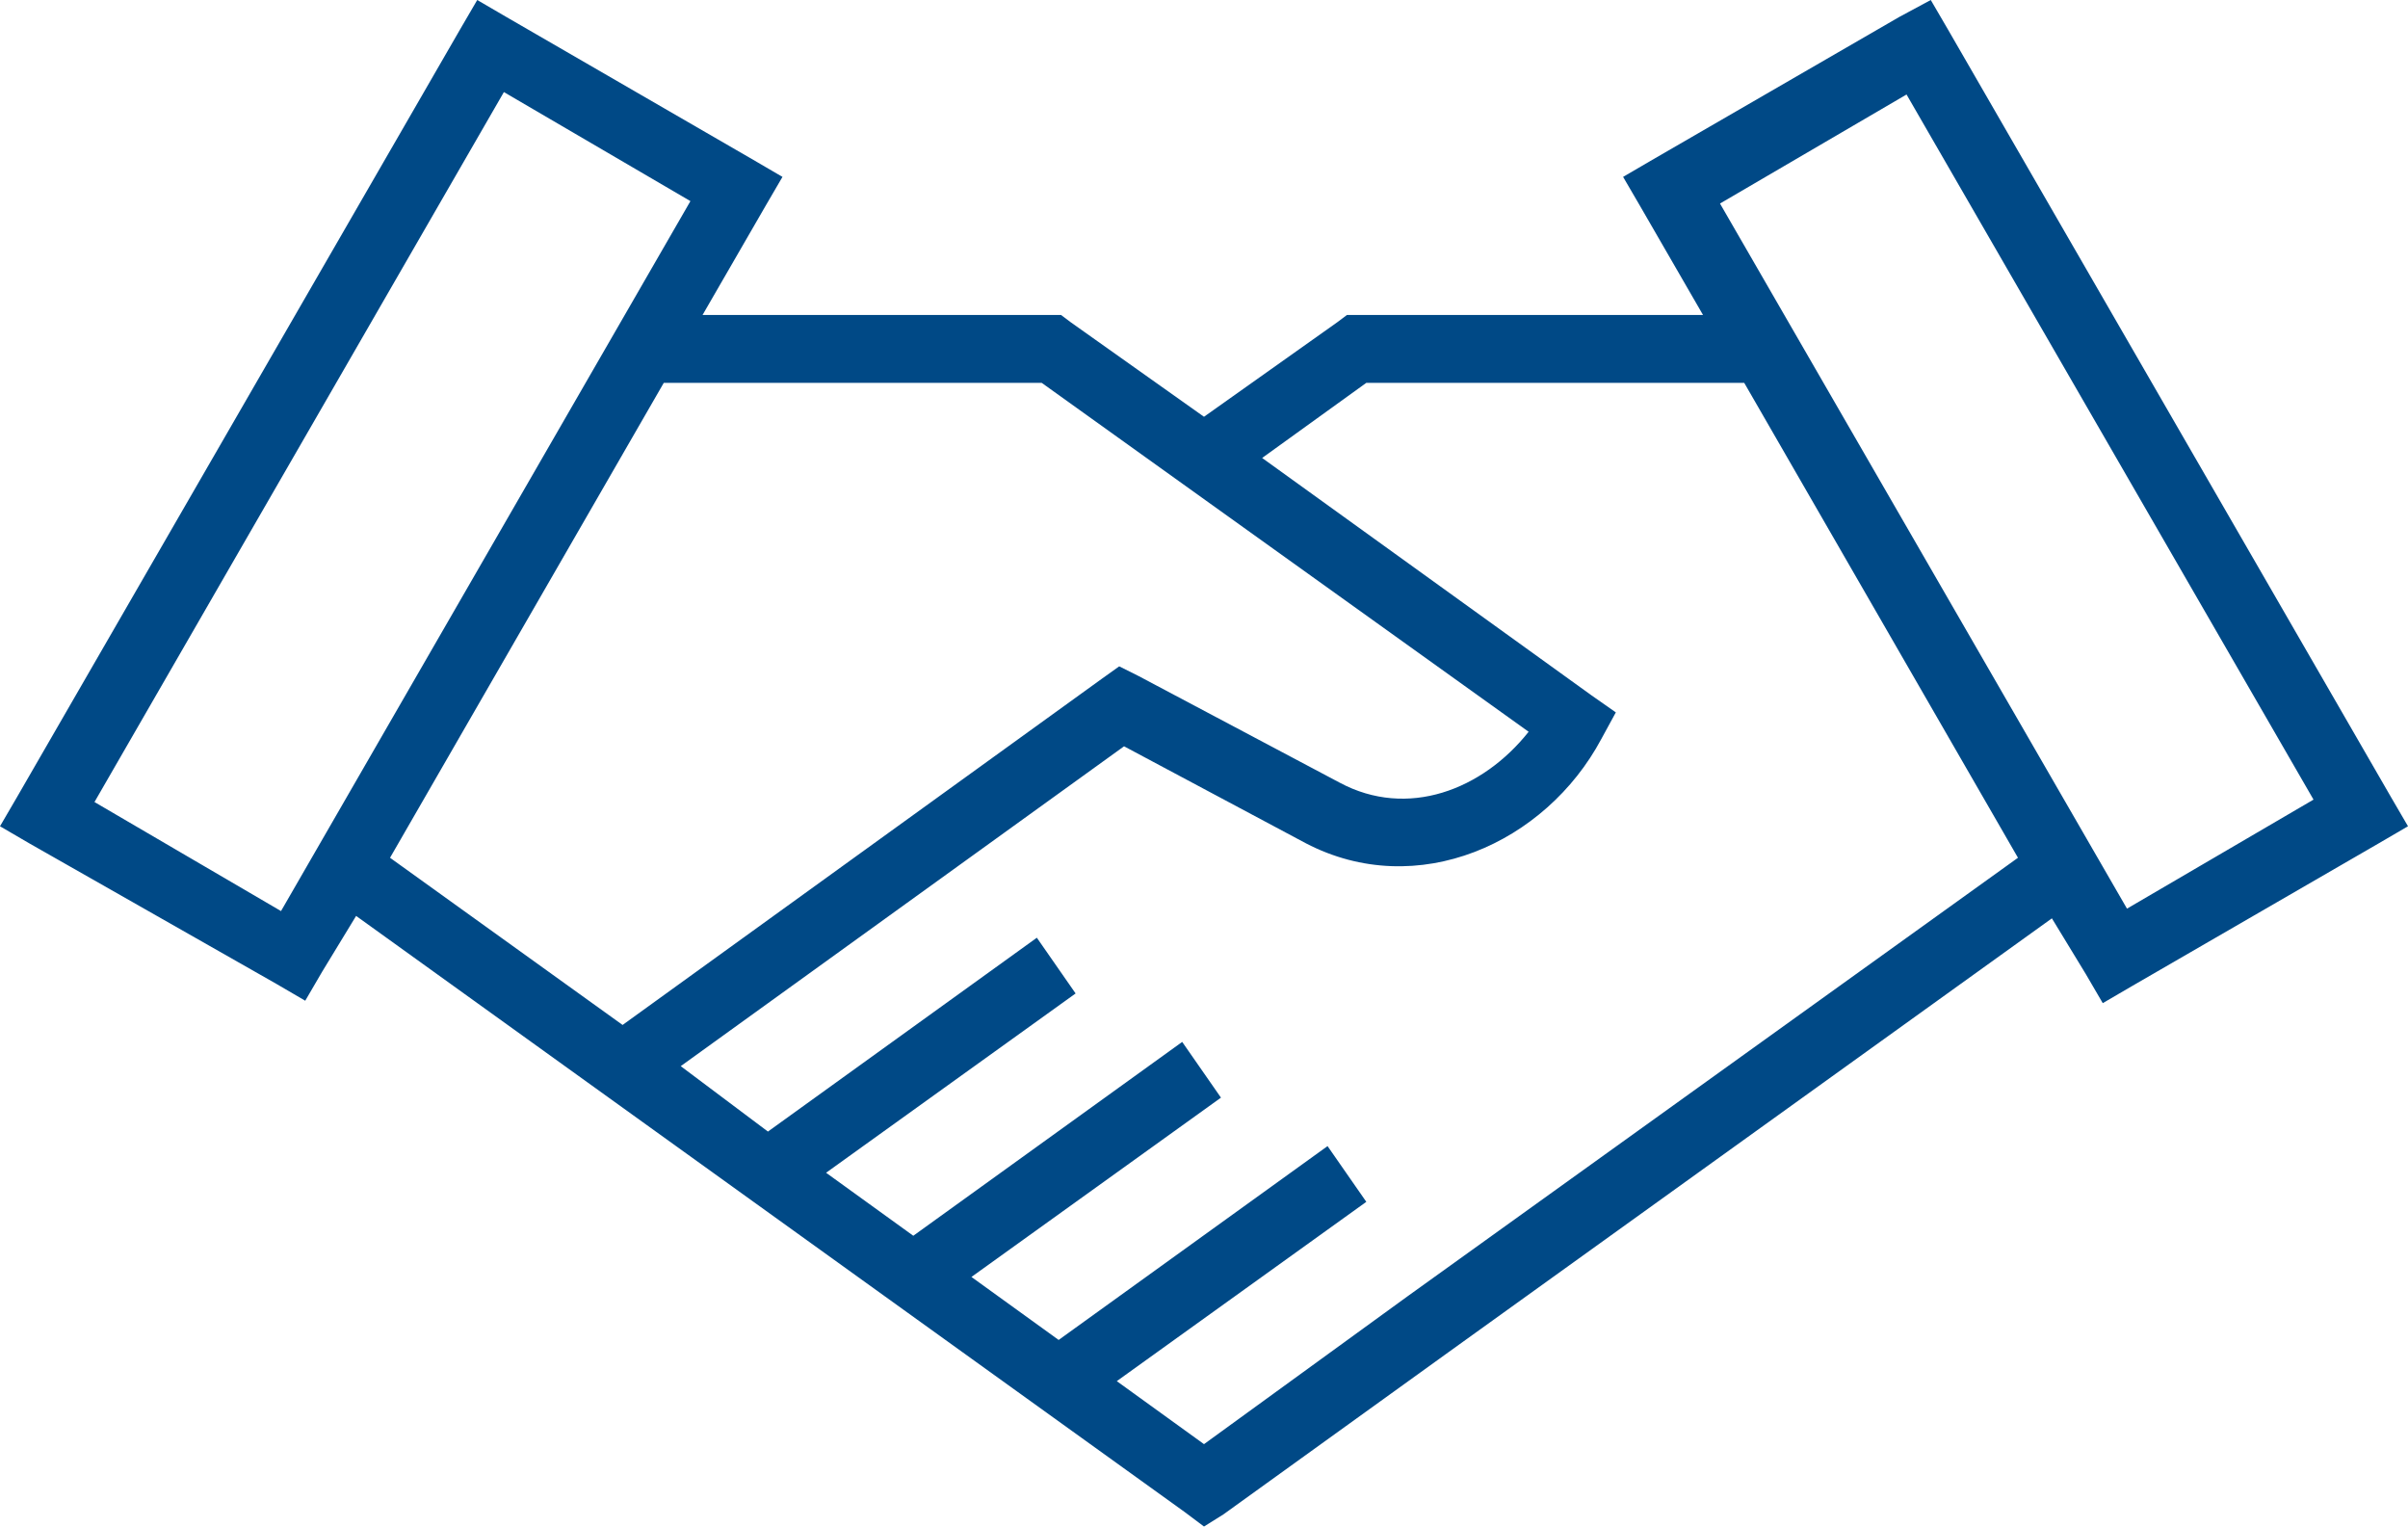 <?xml version="1.0" encoding="utf-8"?>
<!-- Generator: Adobe Illustrator 21.0.0, SVG Export Plug-In . SVG Version: 6.00 Build 0)  -->
<svg version="1.1" id="Layer_1" xmlns="http://www.w3.org/2000/svg" xmlns:xlink="http://www.w3.org/1999/xlink" x="0px" y="0px"
	 viewBox="0 0 99.4 63" style="enable-background:new 0 0 99.4 63;" xml:space="preserve">
<style type="text/css">
	.st0{fill-rule:evenodd;clip-rule:evenodd;fill:#004986;}
</style>
<path class="st0" d="M87.8,37.5l7.7-4.5L78.7,3.9l-7.7,4.5L87.8,37.5L87.8,37.5z M56.4,49.6l-1.6-2.3l-11.1,8l-3.6-2.6l10.3-7.4
	l-1.6-2.3l-11.1,8l-3.6-2.6l10.3-7.4l-1.6-2.3l-11.1,8L28.1,44l18.3-13.2l7.5,4c4.6,2.4,9.9,0,12.2-4.3l0.6-1.1l-1-0.7l-13.6-9.8
	l4.3-3.1H72l11.3,19.6L58.1,53.5l-8.4,6.1L46.1,57L56.4,49.6L56.4,49.6z M29,13h14.4h0.4l0.4,0.3l5.5,3.9l5.5-3.9l0.4-0.3H56h14.3
	l-2.6-4.5l-0.7-1.2l1.2-0.7l10.2-5.9L79.7,0l0.7,1.2l18.3,31.7l0.7,1.2l-1.2,0.7L88,40.7l-1.2,0.7l-0.7-1.2l-1.4-2.3L59.8,55.8
	l-9.3,6.7L49.7,63l-0.8-0.6L14.7,37.8l-1.4,2.3l-0.7,1.2l-1.2-0.7L1.2,34.8L0,34.1l0.7-1.2L19,1.2L19.7,0l1.2,0.7l10.2,5.9l1.2,0.7
	l-0.7,1.2L29,13L29,13z M25.7,42.3L45.5,28l0.7-0.5l0.8,0.4l8.3,4.4c2.8,1.5,5.9,0.3,7.8-2.1L43,15.8H27.4L16.1,35.4L25.7,42.3
	L25.7,42.3z M3.9,33.1l7.7,4.5L28.5,8.3l-7.7-4.5L3.9,33.1z"/>
</svg>
